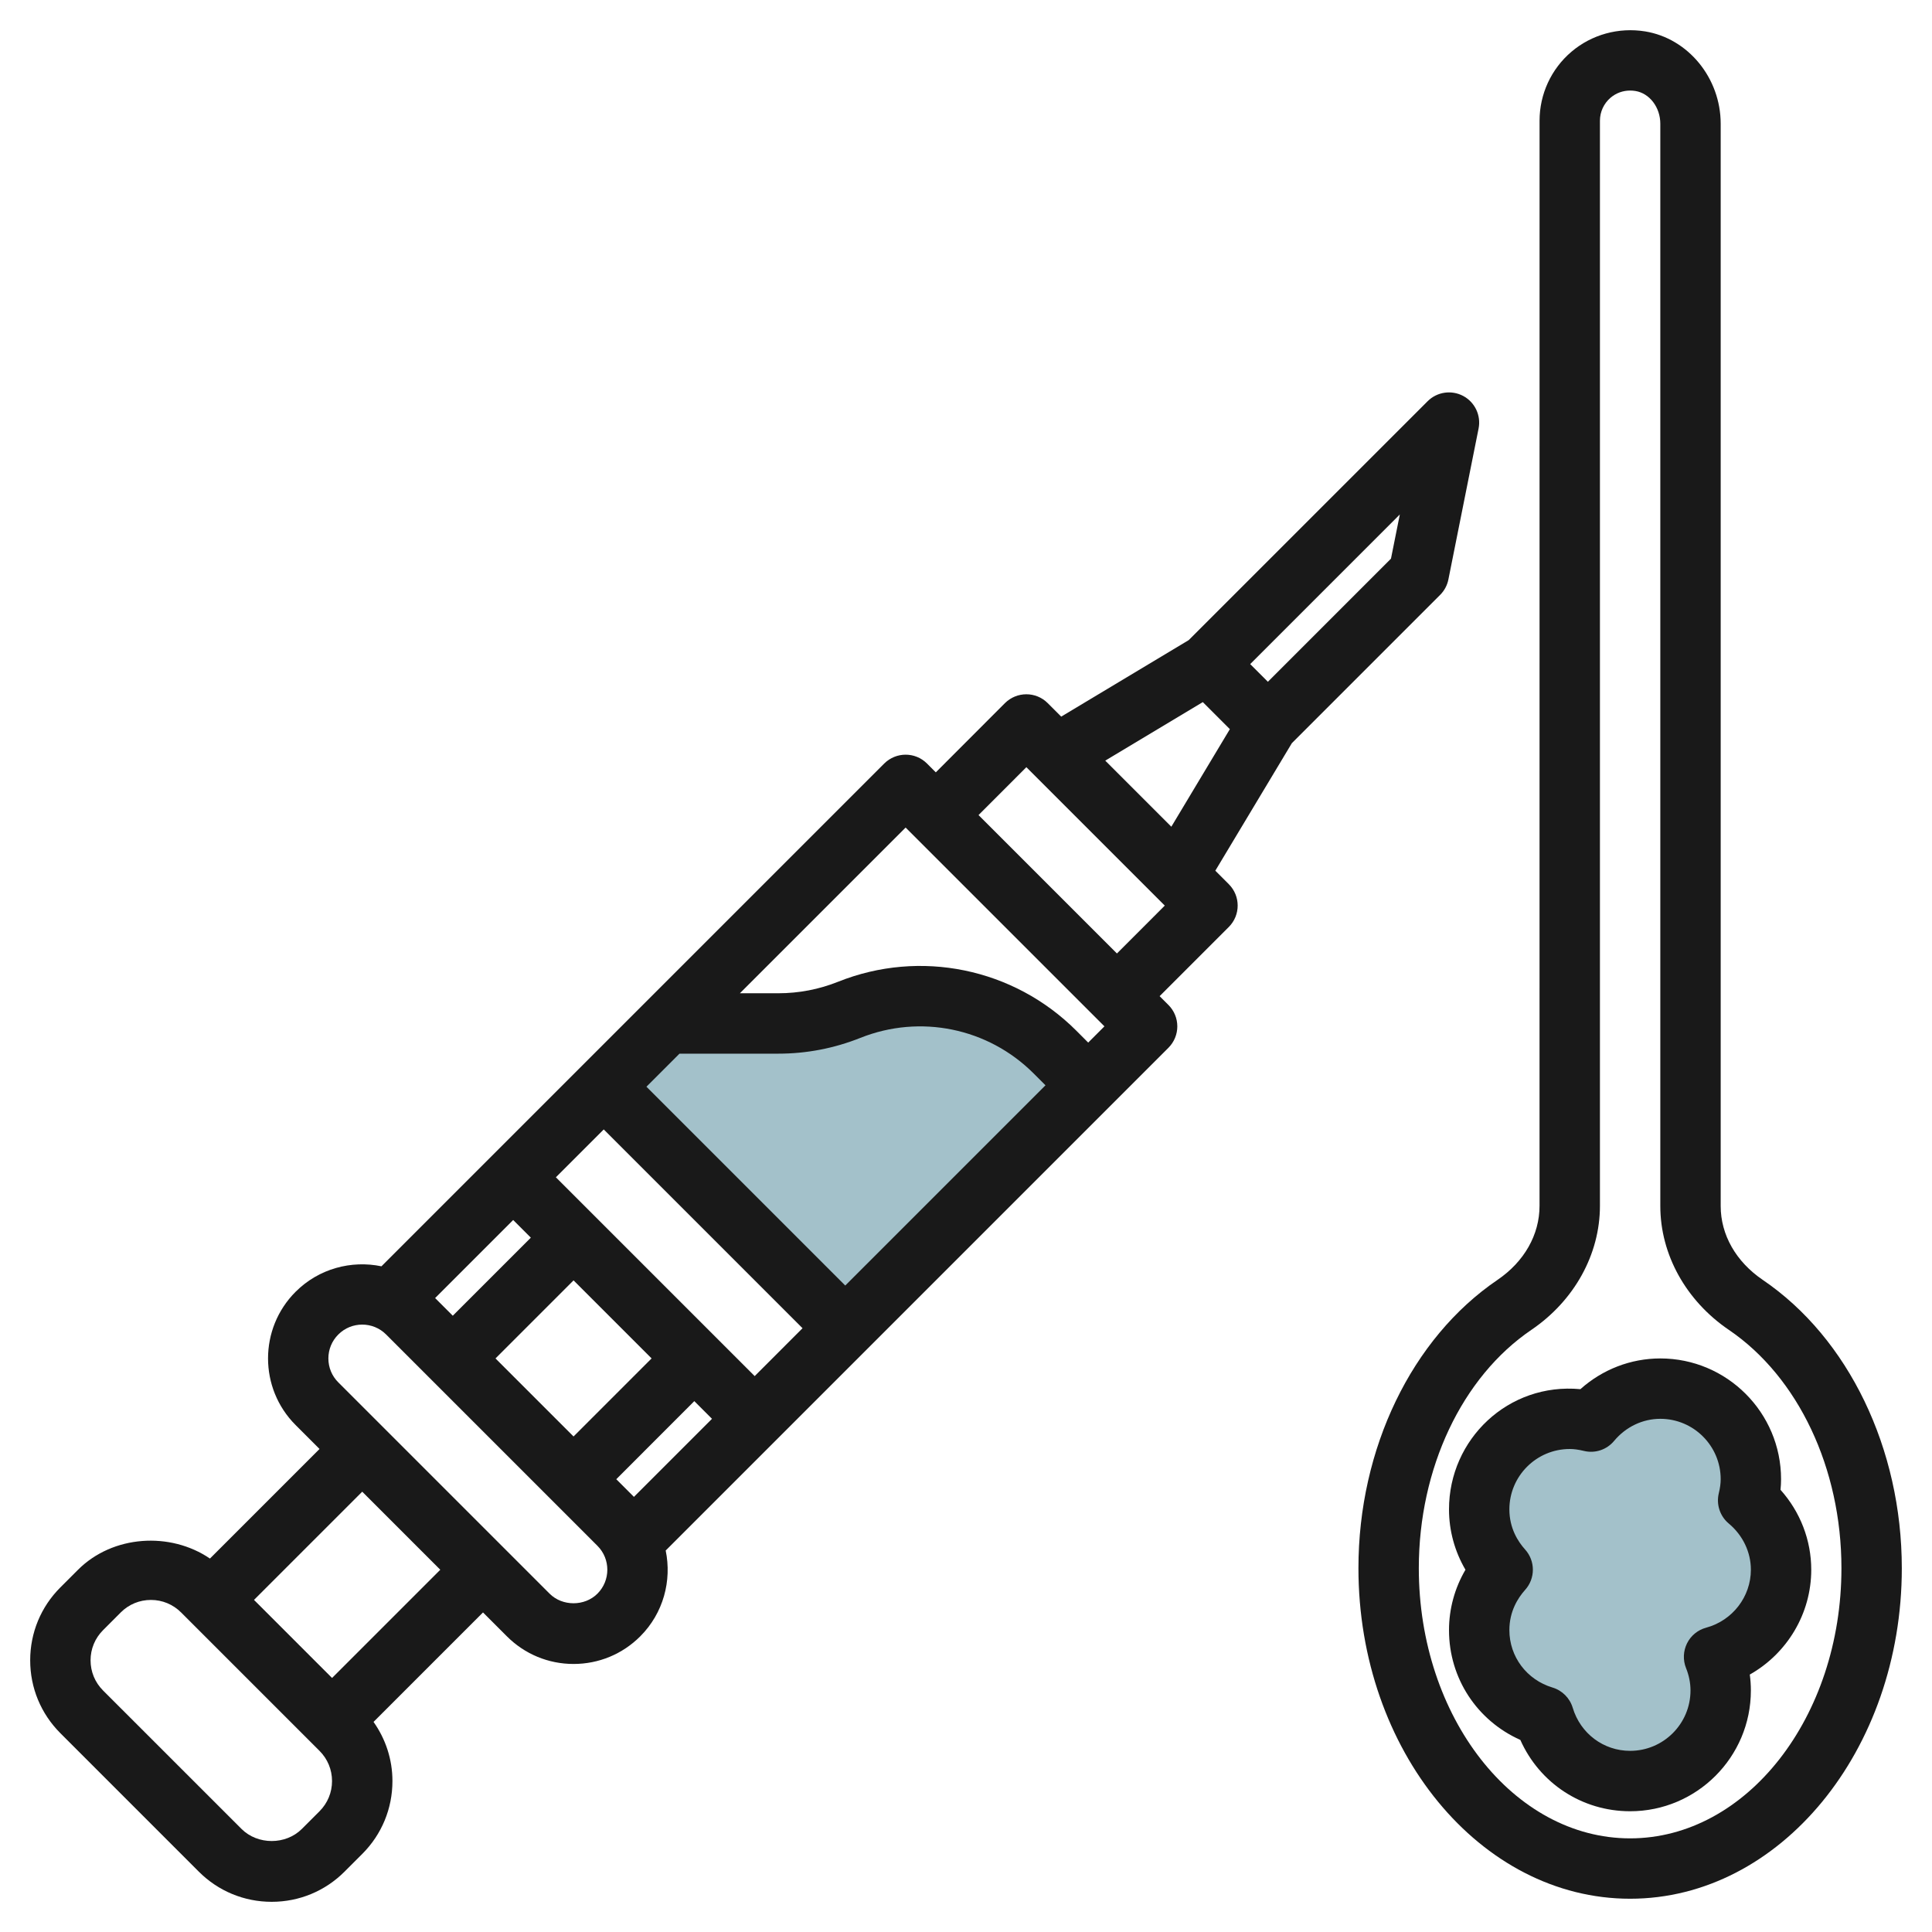 <svg id="Layer_3" enable-background="new 0 0 64 64" height="512" viewBox="0 0 64 64" width="512" xmlns="http://www.w3.org/2000/svg"><g><path d="m36.048 35.952-8.048 8.048-8-8 2.096-2.096h3.687c.804 0 1.601-.153 2.347-.452 2.348-.939 5.029-.389 6.817 1.399z" fill="#a3c1ca"/><path d="m59 52c0-.928-.43-1.747-1.092-2.297.055-.226.092-.46.092-.703 0-1.657-1.343-3-3-3-.928 0-1.747.43-2.297 1.092-.226-.055-.46-.092-.703-.092-1.657 0-3 1.343-3 3 0 .772.3 1.468.779 2-.479.532-.779 1.228-.779 2 0 1.356.905 2.488 2.14 2.86.372 1.235 1.504 2.14 2.86 2.14 1.657 0 3-1.343 3-3 0-.395-.081-.77-.22-1.116 1.276-.345 2.22-1.499 2.22-2.884z" fill="#a3c1ca"/><g fill="#191919"><path d="m2.585 52-.585.585c-.646.645-1 1.503-1 2.415s.355 1.769 1 2.414l4.585 4.586c.645.645 1.502 1 2.415 1 .912 0 1.769-.355 2.414-1l.586-.586c.645-.645 1-1.502 1-2.415 0-.713-.223-1.388-.626-1.959l3.626-3.626.793.793c.59.589 1.374.914 2.207.914.834 0 1.618-.325 2.208-.914.771-.771 1.05-1.848.844-2.844l16.656-16.656c.187-.188.292-.442.292-.707 0-.266-.105-.52-.293-.708l-.293-.293 2.293-2.293c.39-.391.39-1.024 0-1.415l-.448-.448 2.535-4.224 4.913-4.913c.14-.14.234-.317.273-.511l1-5c.086-.432-.12-.87-.509-1.078-.389-.207-.867-.137-1.179.174l-7.915 7.914-4.223 2.534-.448-.448c-.39-.39-1.023-.389-1.415 0l-2.291 2.294-.293-.293c-.39-.39-1.023-.389-1.415 0l-16.656 16.656c-.995-.206-2.072.073-2.844.844-1.217 1.217-1.217 3.197 0 4.414l.793.793-3.63 3.63c-1.316-.896-3.22-.778-4.37.371zm8 8-.585.585c-.533.534-1.464.536-2 0l-4.586-4.585c-.268-.268-.414-.623-.414-1s.147-.733.415-1l.585-.586c.267-.268.622-.414 1-.414.377 0 .732.147 1 .415l4.585 4.585c.267.267.414.622.414 1 0 .377-.147.732-.414 1zm16-16.001-1.585 1.586-6.586-6.586 1.586-1.585zm-5.171-8 1.095-1.095h3.273c.935 0 1.849-.176 2.719-.523 1.98-.79 4.231-.329 5.738 1.177l.394.394-6.633 6.633zm-3.829 5-2.586 2.586-.585-.585 2.586-2.586zm1.415 1.415 2.585 2.585-2.586 2.586-2.585-2.585zm4 4 .586.586-2.586 2.586-.585-.585zm23.078-27.908-4.078 4.079-.586-.586 4.957-4.957zm-6.233 4.752.896.896-1.939 3.232-2.189-2.189zm-5.845 2.156 4.585 4.585-1.585 1.586-4.585-4.585zm-4 2 6.586 6.585-.538.538-.393-.394c-2.073-2.072-5.173-2.709-7.895-1.62-.632.252-1.297.38-1.977.38h-1.273zm-18.793 16.793c.218-.219.505-.328.792-.328s.574.109.792.328l7 7c.437.437.437 1.148 0 1.585-.423.424-1.162.424-1.585 0l-7-7c-.212-.211-.328-.493-.328-.792s.117-.582.329-.793zm3.378 7.793-3.585 3.585-2.586-2.586 3.585-3.585z"/><path d="m63 51.948c-.001-3.96-1.766-7.62-4.605-9.549-.887-.602-1.395-1.494-1.395-2.446v-35.854c0-1.512-1.077-2.827-2.504-3.059-.877-.141-1.768.103-2.44.674s-1.056 1.404-1.056 2.285l-.001 35.948c0 .956-.508 1.85-1.394 2.452-2.841 1.93-4.606 5.589-4.605 9.549 0 6.038 4.037 10.95 9 10.95 4.962 0 9-4.912 9-10.95zm-9 8.95c-3.86 0-7-4.015-7-8.95 0-3.307 1.428-6.332 3.729-7.895 1.422-.966 2.271-2.501 2.271-4.106v-35.948c0-.293.128-.571.352-.762.183-.155.408-.237.648-.237.058 0 .116.004.175.014.47.076.825.543.825 1.085v35.854c0 1.602.849 3.135 2.271 4.101 2.299 1.562 3.729 4.587 3.729 7.894 0 4.935-3.141 8.95-7 8.95z"/><path d="m58.982 49.352c.012-.12.018-.237.018-.352 0-2.206-1.794-4-4-4-.98 0-1.918.365-2.647 1.018-2.389-.224-4.353 1.659-4.353 3.982 0 .705.19 1.394.545 2-.355.606-.545 1.295-.545 2 0 1.596.931 2.999 2.363 3.637.638 1.433 2.041 2.363 3.637 2.363 2.206 0 4-1.794 4-4 0-.177-.012-.353-.036-.528 1.234-.697 2.036-2.015 2.036-3.472 0-.981-.365-1.918-1.018-2.648zm-2.463 4.567c-.276.074-.507.263-.634.519s-.139.554-.033.819c.098.243.148.493.148.742 0 1.103-.897 2-2 2-.881 0-1.646-.574-1.902-1.428-.097-.321-.348-.573-.669-.669-.855-.257-1.429-1.022-1.429-1.903 0-.621.283-1.066.521-1.331.343-.38.343-.958 0-1.339-.238-.263-.521-.708-.521-1.329 0-1.103.897-2 2-2 .139 0 .288.02.467.063.372.092.76-.039 1.004-.333.387-.464.944-.73 1.529-.73 1.103 0 2 .897 2 2 0 .139-.02.288-.063.468-.089.371.04.76.333 1.003.463.387.73.944.73 1.529 0 .894-.609 1.683-1.481 1.919z"/></g></g></svg>
